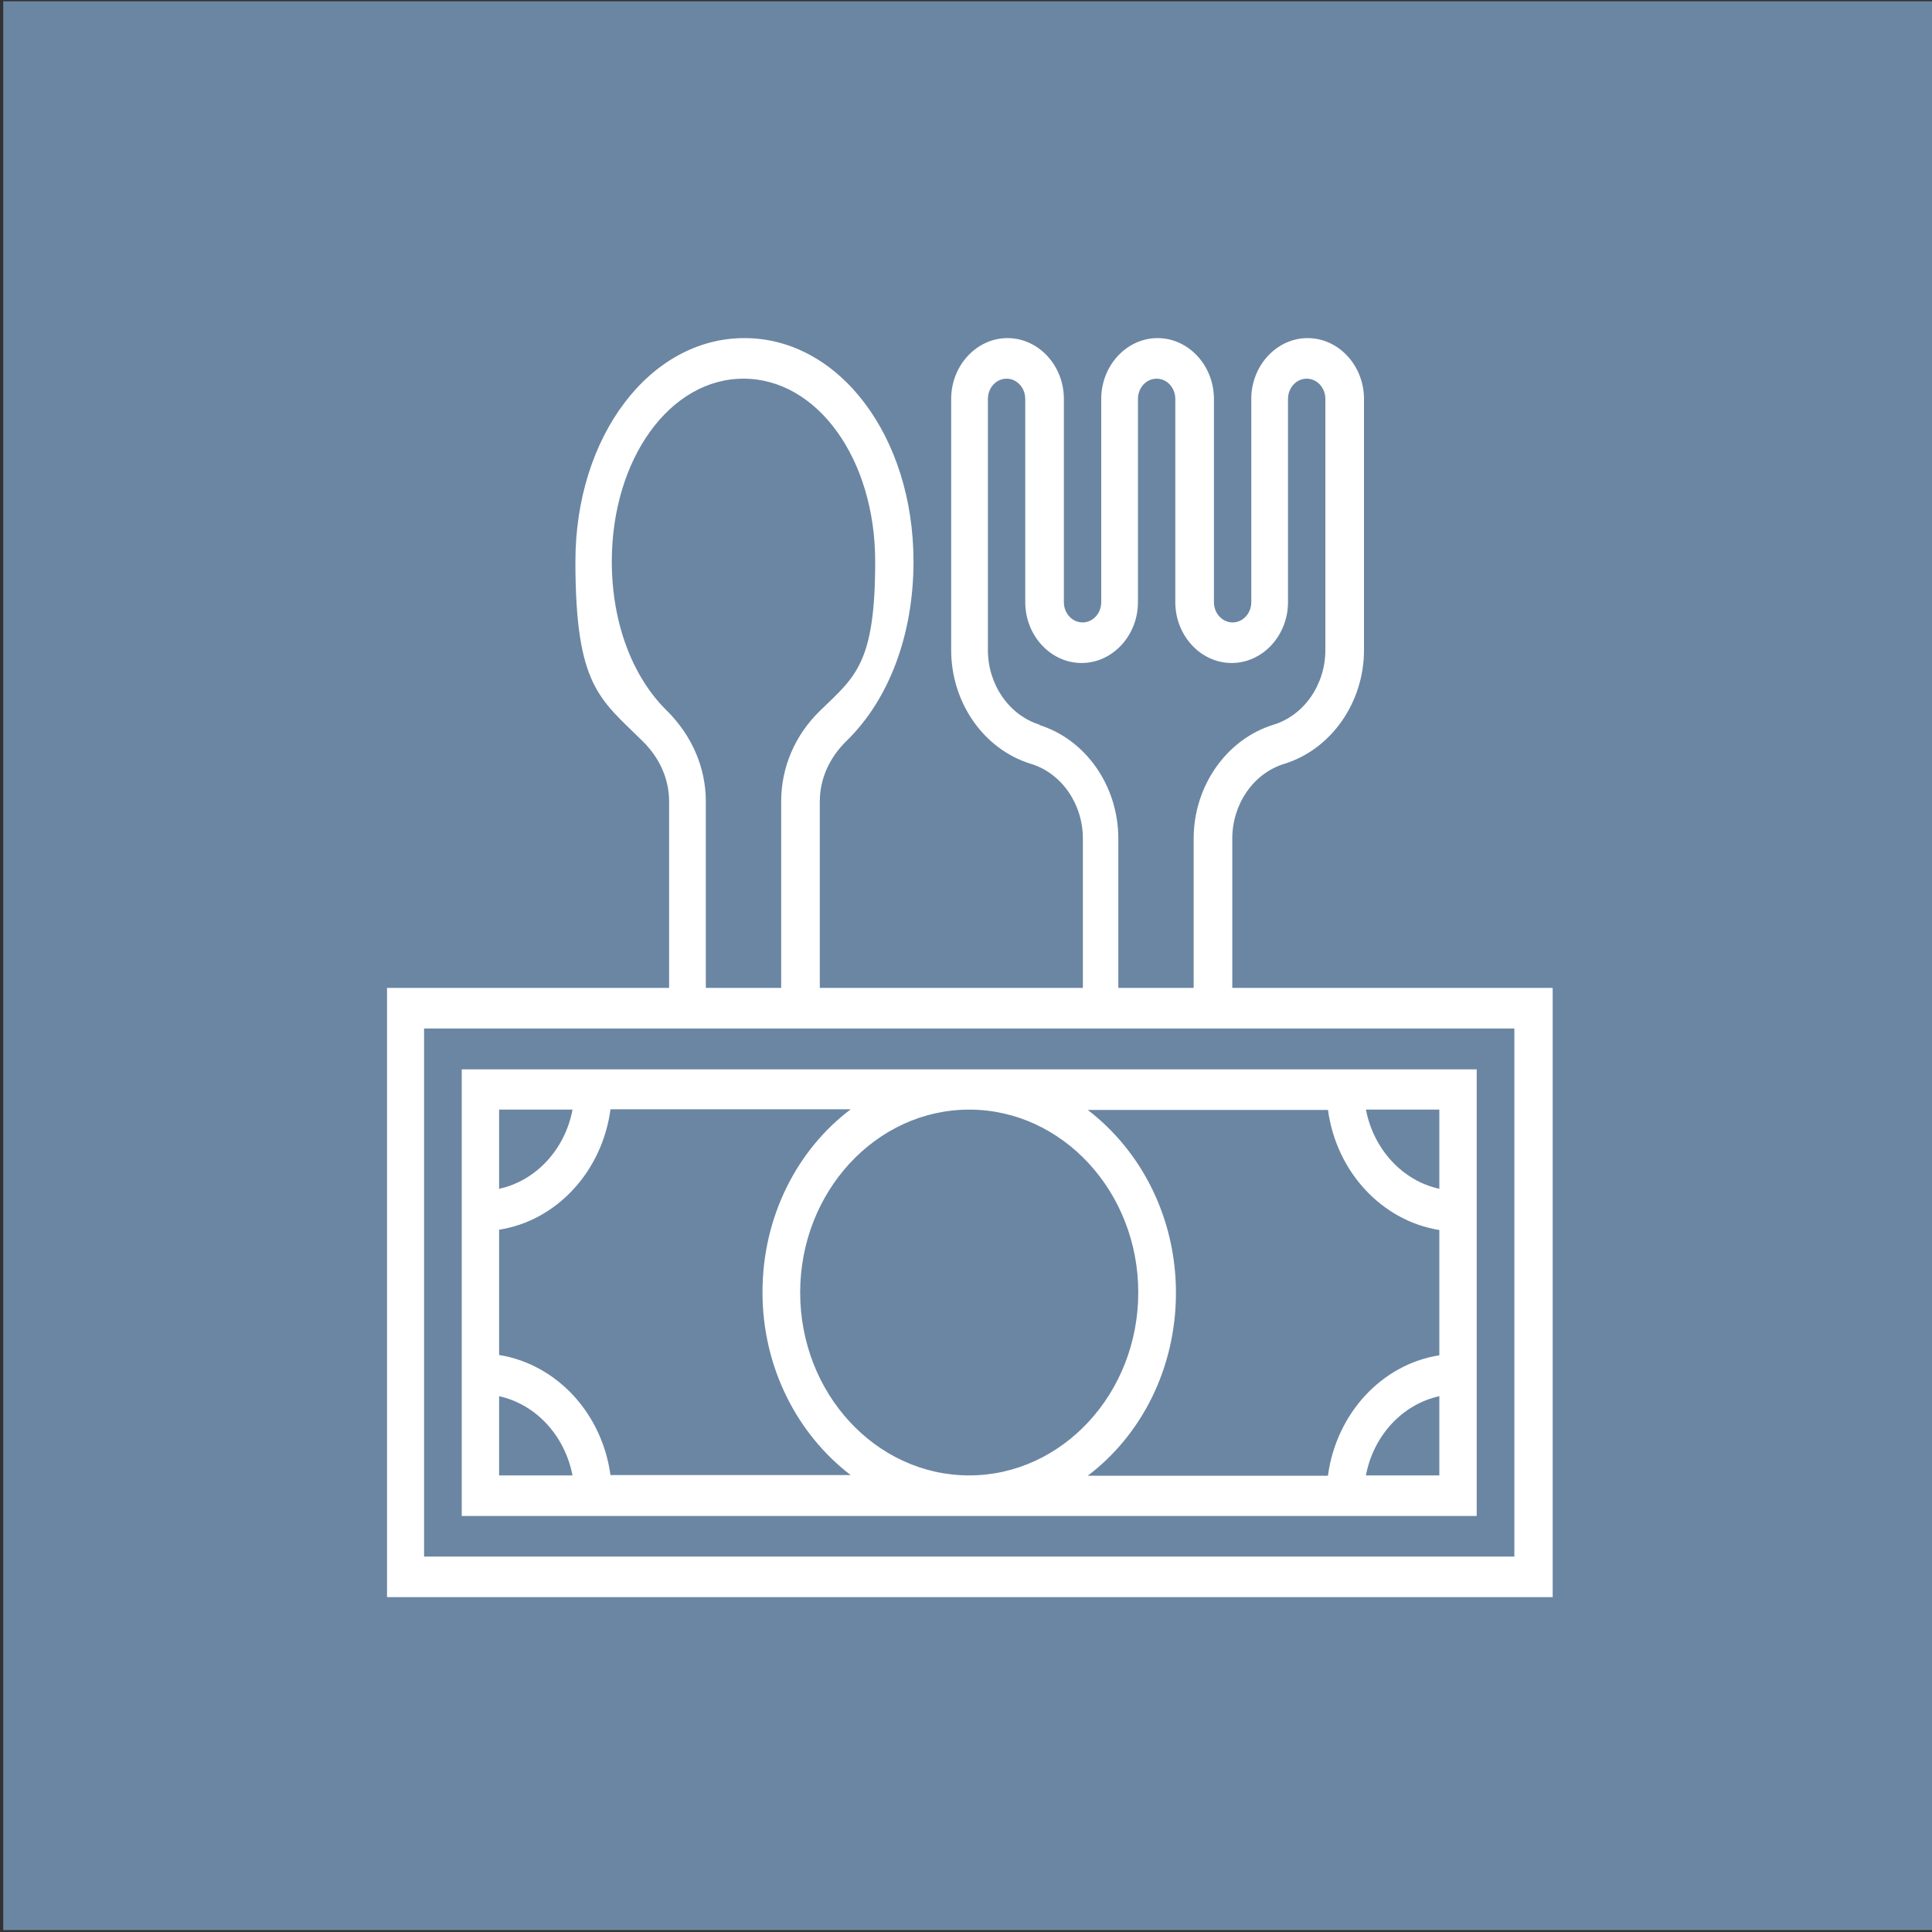 <?xml version="1.0" encoding="UTF-8"?>
<svg xmlns="http://www.w3.org/2000/svg" id="Layer_1" version="1.1" viewBox="0 0 600 600">
  <rect x="0" y="0" width="600" height="600" fill="#333333" stroke="none"/>
  <defs>
    <style>
      .st0 {
        fill: #6b86a3;
      }

      .st1 {
        fill: #fff;
      }
    </style>
  </defs>
  <g id="Layer_3">
    <rect class="st0" x="1" y=".4" width="599" height="599"></rect>
  </g>
  <g>
    <path class="st1" d="M458.6,470.8v-138.7H143.4v138.7h315.3ZM424.2,458.2c2.3-12.3,11.3-22.1,22.8-24.6v24.6h-22.8ZM447,369.2c-11.4-2.5-20.4-12.2-22.8-24.6h22.8v24.6ZM412.4,344.6c2.6,19.3,16.7,34.5,34.6,37.4v38.9c-17.9,2.8-32,18.1-34.6,37.4h-74.6c16.6-12.5,27.4-33.3,27.4-56.8s-10.9-44.2-27.4-56.8h74.6,0ZM301,458.2c-29,0-52.5-25.5-52.5-56.8s23.6-56.8,52.5-56.8,52.5,25.5,52.5,56.8-23.6,56.8-52.5,56.8h0ZM177.8,344.6c-2.3,12.3-11.3,22.1-22.8,24.6v-24.6h22.8ZM155,433.6c11.4,2.5,20.4,12.2,22.8,24.6h-22.8s0-24.6,0-24.6ZM189.6,458.2c-2.6-19.3-16.7-34.5-34.6-37.4v-38.9c17.9-2.8,32-18.1,34.6-37.4h74.6c-16.6,12.5-27.4,33.3-27.4,56.8s10.9,44.2,27.4,56.8h-74.6Z"></path>
    <path class="st1" d="M382.7,306.8v-46.4c0-10.7,6.6-20.3,16.2-23.2,14.5-4.5,24.7-19,24.7-35.3v-78c0-10.4-7.9-18.9-17.5-18.9s-17.5,8.5-17.5,18.9v63.1c0,3.5-2.6,6.3-5.8,6.3s-5.8-2.8-5.8-6.3v-63.1c0-10.4-7.9-18.9-17.5-18.9s-17.5,8.5-17.5,18.9v63.1c0,3.5-2.6,6.3-5.8,6.3s-5.8-2.8-5.8-6.3v-63.1c0-10.4-7.9-18.9-17.5-18.9s-17.5,8.5-17.5,18.9v78c0,16.3,10.1,30.8,24.7,35.3,9.6,2.9,16.2,12.5,16.2,23.2v46.4h-81.7v-57.9c0-6.9,2.9-13.5,8.2-18.7,13.4-13,20.9-33.3,20.9-55.8,0-38.9-23.1-69.4-52.5-69.4s-52.5,30.5-52.5,69.4,7.7,42.7,20.9,55.8c5.3,5.2,8.2,11.8,8.2,18.7v57.9h-87.6v189.2h362v-189.2h-99.3ZM323,225.1c-9.6-2.9-16.2-12.5-16.2-23.2v-78c0-3.5,2.6-6.3,5.8-6.3s5.8,2.8,5.8,6.3v63.1c0,10.4,7.9,18.9,17.5,18.9s17.5-8.5,17.5-18.9v-63.1c0-3.5,2.6-6.3,5.8-6.3s5.8,2.8,5.8,6.3v63.1c0,10.4,7.9,18.9,17.5,18.9s17.5-8.5,17.5-18.9v-63.1c0-3.5,2.6-6.3,5.8-6.3s5.8,2.8,5.8,6.3v78c0,10.7-6.6,20.3-16.2,23.2-14.5,4.5-24.7,19-24.7,35.3v46.4h-23.4v-46.4c0-16.3-10.1-30.8-24.7-35.3h0ZM207.2,220.8c-10.9-10.6-17.2-27.6-17.2-46.4,0-31.8,18-56.8,40.9-56.8s40.9,24.9,40.9,56.8-6.3,35.8-17.2,46.4c-7.8,7.6-12,17.6-12,28.1v57.9h-23.4v-57.9c0-10.5-4.3-20.4-12-28.1h0ZM470.3,483.4H131.7v-164h338.6v164Z"></path>
  </g>
</svg>
